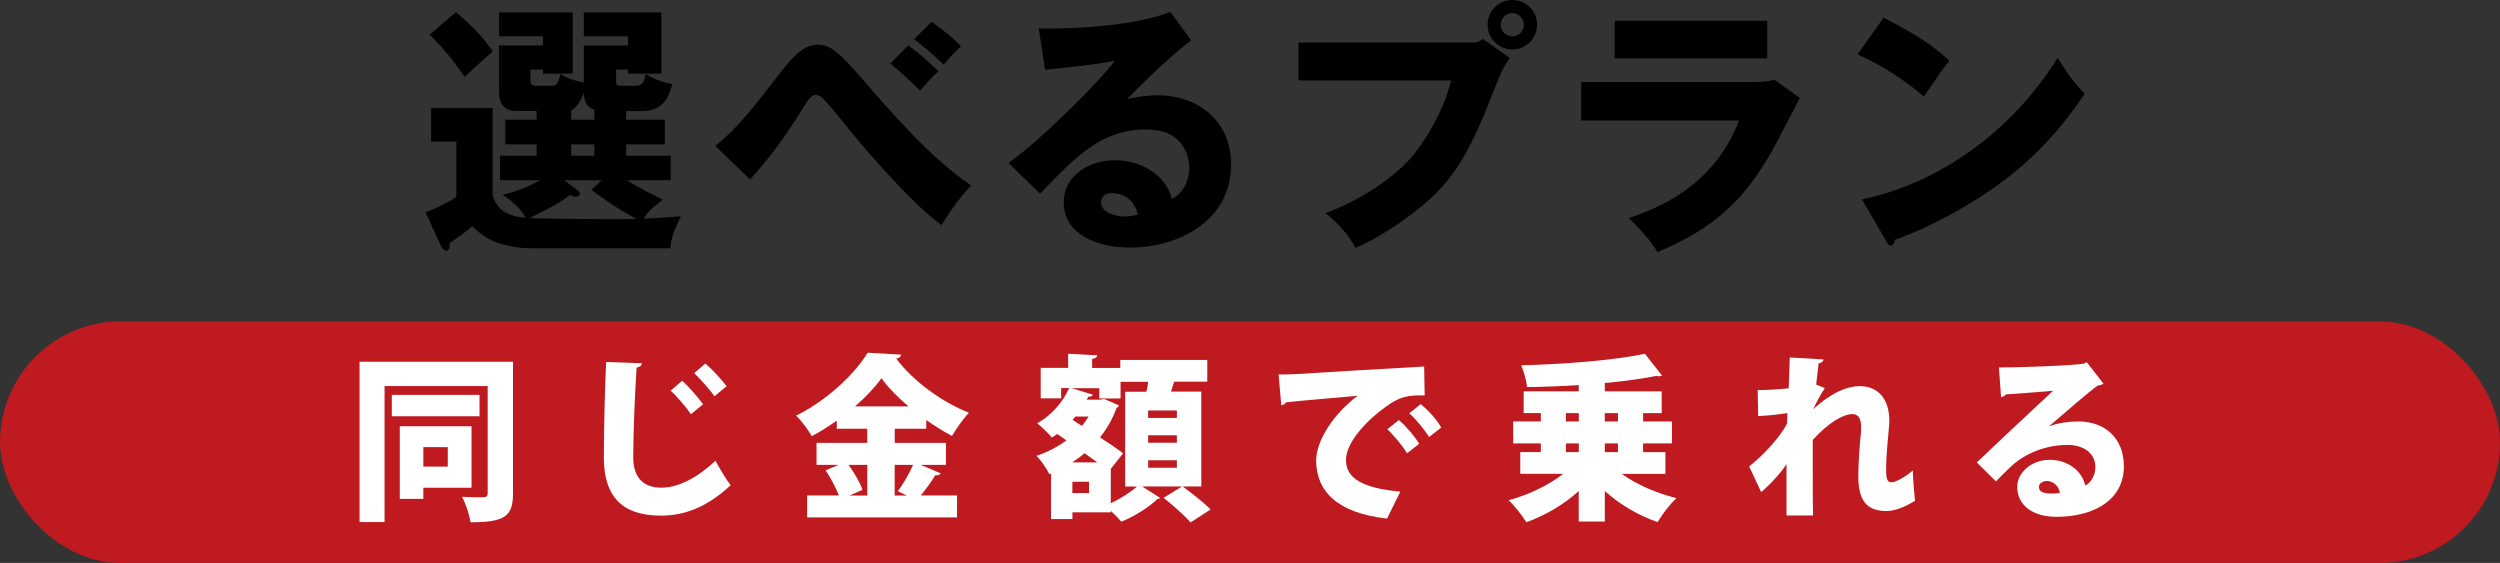 <?xml version="1.0" encoding="UTF-8"?>
<svg id="_レイヤー_2" data-name="レイヤー 2" xmlns="http://www.w3.org/2000/svg" width="489.2" height="110.16" viewBox="0 0 489.2 110.16">
  <rect x="0" y="0" width="489.2" height="110.16" fill="#333333" stroke="none"/>
  <defs>
    <style>
      .cls-1 {
        fill: #000;
      }

      .cls-1, .cls-2, .cls-3 {
        stroke-width: 0px;
      }

      .cls-2 {
        fill: #be1a20;
      }

      .cls-3 {
        fill: #fff;
      }
    </style>
  </defs>
  <g id="base">
    <g>
      <path class="cls-1" d="M122.53,23.42h7.57v4.84h-7.57v2.21h8.7v4.79h-8.55c2.21,1.44,5.46,3.04,7.05,3.81-2.37,1.75-3.09,2.57-3.71,3.71,3.24-.15,4.99-.26,7.21-.46-1.7,3.45-1.91,4.63-2.06,6.28h-26.72c-7.57,0-10.45-2.83-12.05-4.32-.93.88-2.83,2.21-4.43,3.29.05.31.15,1.49-.67,1.49-.41,0-.77-.46-.98-.88l-3.04-6.64c1.54-.52,4.68-2.01,6.02-3.04v-10.81h-4.94v-6.54h12.05v17.04c.82,3.24,3.6,4.22,6.44,4.43-.57-1.34-2.78-3.55-4.53-4.48,1.29-.31,3.6-.88,7.41-2.88h-7.88v-4.79h7.16v-2.21h-6.13v-4.84h6.13v-1.7h-3.81c-.88,0-3.55,0-3.55-3.66v-9.16h8.6v-1.8h-8.6V2.42h14.42v12h-5.82v-.82h-2.47v2.16c0,1.03.67,1.03,1.24,1.03h2.88c.62,0,1.34,0,1.75-2.27,1.7.93,2.06,1.03,4.58,1.65v-7.26h8.65v-1.8h-8.65V2.42h15.19v12h-6.54v-.82h-2.32v2.21c0,.82.05.98,1.03.98h2.83c.88,0,1.75-.36,1.9-2.27,1.7.93,2.93,1.49,5.25,1.96-.88,3.19-2.27,5.25-5.87,5.25h-3.19v1.7ZM89.22,2.37c3.35,2.88,5.05,4.63,7.21,7.67-3.35,2.99-3.76,3.35-5.51,4.99-2.57-3.66-4.63-6.13-6.85-8.24l5.15-4.43ZM113.06,37.27c.26.21.41.41.41.62,0,.46-.46.62-.88.62-.36,0-.67-.15-1.08-.36-2.26,1.9-6.9,4.02-7.93,4.53,2.68.1,17.14.31,20.95.15-4.63-2.47-7.52-4.74-8.8-5.71l2.01-1.85h-7.31l2.63,2.01ZM116.3,21.47c-1.49-.46-1.96-1.54-2.06-3.29-.46,1.24-1.44,2.99-2.47,3.4v1.85h4.53v-1.96ZM116.3,28.26h-4.53v2.21h4.53v-2.21Z"/>
      <path class="cls-1" d="M139.98,28.57c4.63-3.86,7-6.95,13.13-14.88,2.63-3.4,4.68-4.94,6.9-4.94,2.47,0,4.07,1.34,8.75,6.74,6.13,7.05,13.49,15.55,21.26,20.8-2.68,2.88-4.58,5.82-5.82,7.77-6.9-5.2-16.63-16.94-18.43-19.2-1.39-1.75-4.22-5.2-4.99-5.82-.41-.31-.72-.46-1.13-.46-.77,0-1.18.36-2.83,3.04-2.93,4.79-6.23,9.32-10.04,13.49l-6.8-6.54ZM177.72,8.85c2.78,2.16,3.19,2.52,5.92,5.1-.88.77-1.7,1.6-3.6,3.76-2.57-2.47-3.76-3.6-5.82-5.25l3.5-3.6ZM182.3,4.27c2.57,1.8,4.27,3.24,5.77,4.79-1.65,1.44-3.04,3.14-3.4,3.6-2.21-2.16-3.86-3.5-5.82-4.99l3.45-3.4Z"/>
      <path class="cls-1" d="M233.12,7.93c-3.5,2.32-11.48,10.3-12.61,11.48.88-.21,3.4-.77,6.18-.77,7,0,14.21,4.43,14.21,13.54,0,11.33-10.76,16.27-19.67,16.27-6.64,0-13.08-2.63-13.08-8.85,0-5.1,4.74-8.24,10.09-8.24,4.84,0,9.88,2.73,11.07,7.57,3.4-1.7,3.4-5.66,3.4-6.07,0-1.24-.41-7.52-8.39-7.52-8.7,0-13.64,5.1-20.8,12.56l-6.18-6.02c5.92-4.12,17.4-15.45,20.85-20.03-1.65.36-3.4.77-13.69,1.8l-1.24-8.08c2.01.05,16.89.21,25.74-3.24l4.12,5.61ZM217.62,37.79c-1.75,0-2.16.98-2.16,1.85,0,1.96,2.88,2.73,4.63,2.73,1.18,0,2.06-.26,2.57-.41-.82-3.5-3.6-4.17-5.04-4.17Z"/>
      <path class="cls-1" d="M287.69,8.34c1.6,0,1.96-.31,2.47-.72l5.25,3.71c-1.44,2.16-1.85,3.19-3.29,6.85-4.02,10.35-7.1,16.22-12.87,21.26-1.13.98-7.05,6.07-14,9.06-1.7-3.04-3.6-4.94-5.87-6.8,7.83-2.88,13.75-7.57,16.27-10.3,2.83-3.09,6.8-9.42,8.29-15.65h-29.86v-7.41h33.62ZM300.77,4.84c0,2.68-2.16,4.84-4.84,4.84s-4.84-2.16-4.84-4.84,2.16-4.84,4.84-4.84,4.84,2.11,4.84,4.84ZM293.66,4.84c0,1.24.98,2.27,2.27,2.27s2.27-1.03,2.27-2.27-1.03-2.27-2.27-2.27-2.27.98-2.27,2.27Z"/>
      <path class="cls-1" d="M342.78,16.06c1.6,0,2.93-.05,4.43-.46l4.99,3.55c-.88,1.65-4.63,8.96-5.46,10.4-5.2,9.11-10.76,14.93-22.4,19.77-1.44-2.42-4.02-5.15-5.61-6.64,4.74-1.65,16.47-5.71,21.57-19.1h-30.89v-7.52h33.36ZM345.82,4.07v7.36h-29.86v-7.36h29.86Z"/>
      <path class="cls-1" d="M368.58,3.45c8.65,4.43,11.33,7,12.87,8.44-1.24,1.49-1.6,2.06-4.99,7-5.51-4.74-10.4-7.05-12.97-8.24l5.1-7.21ZM364.35,39.02c14.67-3.04,29.14-12.97,38.3-27.7,2.21,3.5,3.09,4.79,5.3,7-2.99,4.43-7.72,10.91-16.01,17.14-4.69,3.55-12.92,8.55-21.21,11.48,0,.57-.26,1.13-.72,1.13-.31,0-.52-.15-.82-.72l-4.84-8.34Z"/>
    </g>
    <g>
      <rect class="cls-2" x="0" y="62.89" width="489.2" height="47.28" rx="23.64" ry="23.64"/>
      <g>
        <path class="cls-3" d="M100.38,70.79v25.79c0,4.37-1.49,5.62-8.32,5.62-.17-1.39-.94-3.71-1.66-4.99,1.63.1,3.64.1,4.23.1.59-.03.8-.24.8-.8v-20.97h-20.18v26.62h-4.89v-31.37h30.02ZM93.83,77.27v4.19h-17.16v-4.19h17.16ZM92.27,95.44h-9.43v2.18h-4.61v-14.21h14.04v12.03ZM87.62,87.5h-4.78v3.81h4.78v-3.81Z"/>
        <path class="cls-3" d="M125.61,71.1c-.07.42-.38.73-1.04.83-.31,4.89-.66,12.48-.66,17.54,0,4.09,2.11,5.96,5.48,5.96,3.05,0,6.66-1.59,10.61-5.27.59,1.14,2.22,3.88,2.98,4.78-4.44,4.16-8.88,5.96-13.62,5.96-8.32,0-11.2-4.47-11.2-11.41,0-4.78.21-14.53.45-18.65l7,.24ZM133.48,74.53c1.39,1.18,3.15,3.29,4.09,4.58l-2.36,1.94c-.8-1.21-2.81-3.57-3.99-4.61l2.25-1.91ZM138.02,71.13c1.42,1.21,3.22,3.19,4.16,4.44l-2.39,1.98c-.76-1.21-2.81-3.43-3.95-4.54l2.18-1.87Z"/>
        <path class="cls-3" d="M180.13,90.96l3.95,1.66c-.17.31-.59.42-1.07.38-.69,1.21-1.84,2.7-2.81,3.95h7.07v4.3h-29.33v-4.3h6.21c-.59-1.49-1.59-3.43-2.6-4.92l2.56-1.07h-4.33v-4.3h9.92v-2.77h-5.96v-1.59c-1.56,1.11-3.19,2.15-4.89,3.05-.66-1.18-2.04-3.05-3.08-4.02,5.93-2.88,11.51-8.15,14.01-12.31l6.59.38c-.1.38-.45.73-1.01.76,3.33,4.47,9.12,8.6,14.25,10.61-1.25,1.28-2.39,3.02-3.33,4.54-1.66-.87-3.36-1.94-5.03-3.12v1.7h-6.17v2.77h10.02v4.3h-4.96ZM169.7,90.96h-3.64c1.11,1.59,2.25,3.5,2.71,4.89l-2.53,1.11h3.47v-6ZM177.78,79.52c-2.15-1.8-4.02-3.74-5.3-5.51-1.28,1.8-3.09,3.71-5.17,5.51h10.47ZM175.7,96.13c1-1.39,2.22-3.43,2.98-5.17h-3.61v6h2.36l-1.73-.83Z"/>
        <path class="cls-3" d="M235.04,95.19h-3.64c1.77,1.28,4.23,3.19,5.48,4.51l-3.92,2.53c-1.08-1.28-3.47-3.4-5.27-4.82l3.61-2.22h-7.8l3.54,2.25c-.14.1-.35.21-.62.24-1.42,1.46-4.47,3.4-7,4.4-.49-.59-1.28-1.39-2.05-2.11v.28h-7.52v1.32h-4.19v-8.91l-.31.14c-.52-1.07-1.66-2.74-2.53-3.61,2.12-.69,4.09-1.73,5.86-3.02l-1.8-1.25c-.35.24-.69.49-1.04.69-.66-.76-2.01-2.11-2.88-2.77,2.63-1.46,5.03-4.09,6.24-6.9h-1.56v2.01h-3.99v-5.96h5.37v-2.77l5.69.31c-.03.38-.31.59-1,.69v1.77h5.51v-1.56h17.02v4.26h-6.48c-.17.62-.42,1.28-.62,1.94h5.93v18.55ZM217.36,91.73v6.73c1.91-.87,3.88-2.15,5.13-3.26h-2.32v-18.55h4.16c.14-.62.28-1.28.35-1.94h-5.41v3.26h-4.16v-2.01h-5.41l4.16,1.28c-.1.28-.42.42-.9.38l-.31.59h2.67l.73-.14,2.91,1.25c-.1.28-.28.38-.49.55-.76,2.11-1.87,4.02-3.22,5.72,1.77,1.14,3.4,2.25,4.51,3.12l-2.39,3.02ZM212.23,88.68c-.76.66-1.56,1.25-2.43,1.8h4.92l-2.5-1.8ZM213.1,96.48v-2.22h-3.26v2.22h3.26ZM209.87,82.16l1.84,1.18c.49-.59.94-1.21,1.32-1.84h-2.6l-.55.66ZM230.29,81.78v-1.46h-5.62v1.46h5.62ZM230.29,86.63v-1.46h-5.62v1.46h5.62ZM230.29,91.52v-1.46h-5.62v1.46h5.62Z"/>
        <path class="cls-3" d="M250.22,73.28c1.08,0,2.84-.03,3.78-.1,4.44-.28,18.17-1.11,24.68-1.46l.1,5.65c-3.33-.07-4.92.24-7.7,2.29-3.16,2.25-7.7,6.66-7.7,10.37s3.54,5.51,10.64,6.17l-2.6,5.27c-9.88-1.07-13.87-5.48-13.87-11.37,0-3.92,3.47-9.19,8.11-12.65-4.54.42-11.51.97-14.04,1.28-.07.28-.55.52-.9.59l-.52-6.03ZM273.72,82.19c1.39,1.18,3.12,3.19,3.99,4.65l-2.39,1.87c-.66-1.25-2.7-3.67-3.85-4.71l2.25-1.8ZM278.02,79.07c1.49,1.25,3.15,3.05,3.99,4.58l-2.36,1.87c-.73-1.21-2.63-3.57-3.88-4.65l2.25-1.8Z"/>
        <path class="cls-3" d="M325.89,92.73h-8.53c2.81,2.05,6.76,3.78,10.71,4.75-1.25,1.11-2.91,3.29-3.71,4.68-3.74-1.28-7.38-3.43-10.33-6.07v5.96h-5.1v-5.96c-2.91,2.63-6.55,4.78-10.26,6.1-.76-1.25-2.32-3.26-3.47-4.3,3.95-1.07,7.9-2.98,10.68-5.17h-8.39v-4.26h4.02v-1.7h-5.41v-4.3h5.41v-1.63h-3.36v-4.26h10.78v-1.21c-3.4.21-6.87.35-10.12.38-.1-1.21-.66-3.19-1.14-4.26,8.56-.21,18.06-.97,24.2-2.25l3.36,4.26c-.14.07-.38.14-.62.14-.14,0-.31,0-.49-.07-2.91.59-6.38,1.04-10.09,1.39v1.63h11.13v4.26h-3.64v1.63h5.65v4.3h-5.65v1.7h4.37v4.26ZM306.41,80.84v1.63h2.53v-1.63h-2.53ZM306.41,86.77v1.7h2.53v-1.7h-2.53ZM316.6,80.84h-2.57v1.63h2.57v-1.63ZM316.6,88.47v-1.7h-2.57v1.7h2.57Z"/>
        <path class="cls-3" d="M343.94,76.33c2.32,0,4.85-.21,6.07-.35.03-1.18.21-4.99.21-6.03l6.62.38c-.07.35-.31.66-.97.76-.17,1.42-.35,2.88-.48,4.16l1.7.69c-.62.9-1.63,2.67-2.25,4.09h.03c3.54-3.26,6.69-4.47,9.01-4.47,3.61,0,5.82,2.46,5.82,6.79,0,.42-.03.83-.07,1.25-.21,2.32-.55,5.82-.55,7.8s.04,2.98,1.07,2.98c.87,0,2.95-1.25,4.16-2.32,0,1.35.28,4.82.42,5.93-1.77,1.11-3.85,2.01-5.58,2.01-4.02,0-5.51-2.22-5.51-6.83,0-2.67.28-6.27.52-8.6.03-.35.03-.66.03-.97,0-1.77-.59-2.57-1.7-2.57-1.77,0-4.68,1.63-7.77,5.06v6.1c0,3.36,0,6.83.07,8.67h-5.2v-10.05c-.97,1.53-3.08,3.92-4.96,5.48l-2.36-5.03c2.22-1.66,6.03-5.55,7.42-8.39.03-.66.03-1.35.07-2.05-1.59.28-3.74.52-5.72.59l-.1-5.1Z"/>
        <path class="cls-3" d="M401,83.41c1.77-.69,4.02-.94,5.69-.94,5.17,0,8.91,3.22,8.91,8.81,0,6.21-5.37,9.85-13.24,9.85-4.44,0-7.63-2.15-7.63-5.86,0-2.91,2.98-5.3,6.31-5.3,3.57,0,6.38,2.15,7,5.06,1.21-.69,1.98-2.05,1.98-3.67,0-2.63-2.29-4.3-5.41-4.3-4.47,0-8.49,1.8-11.03,4.16-.73.69-2.15,2.05-3.02,2.98l-3.74-3.71c2.15-2.05,10.33-9.78,14.94-14.04-1.53.21-7.11.55-9.29.73-.1.28-.59.49-.9.55l-.42-5.82c4.3,0,14.46-.38,16.64-.76l.55-.28,3.26,4.19c-.24.21-.69.35-1.11.38-1.49,1.01-6.55,5.41-9.5,7.94v.03ZM401.45,96.58c.38,0,1.39-.07,1.63-.1-.21-1.49-1.42-2.36-2.5-2.36-.83,0-1.6.45-1.6,1.14,0,.59.24,1.32,2.46,1.32Z"/>
      </g>
    </g>
  </g>
</svg>